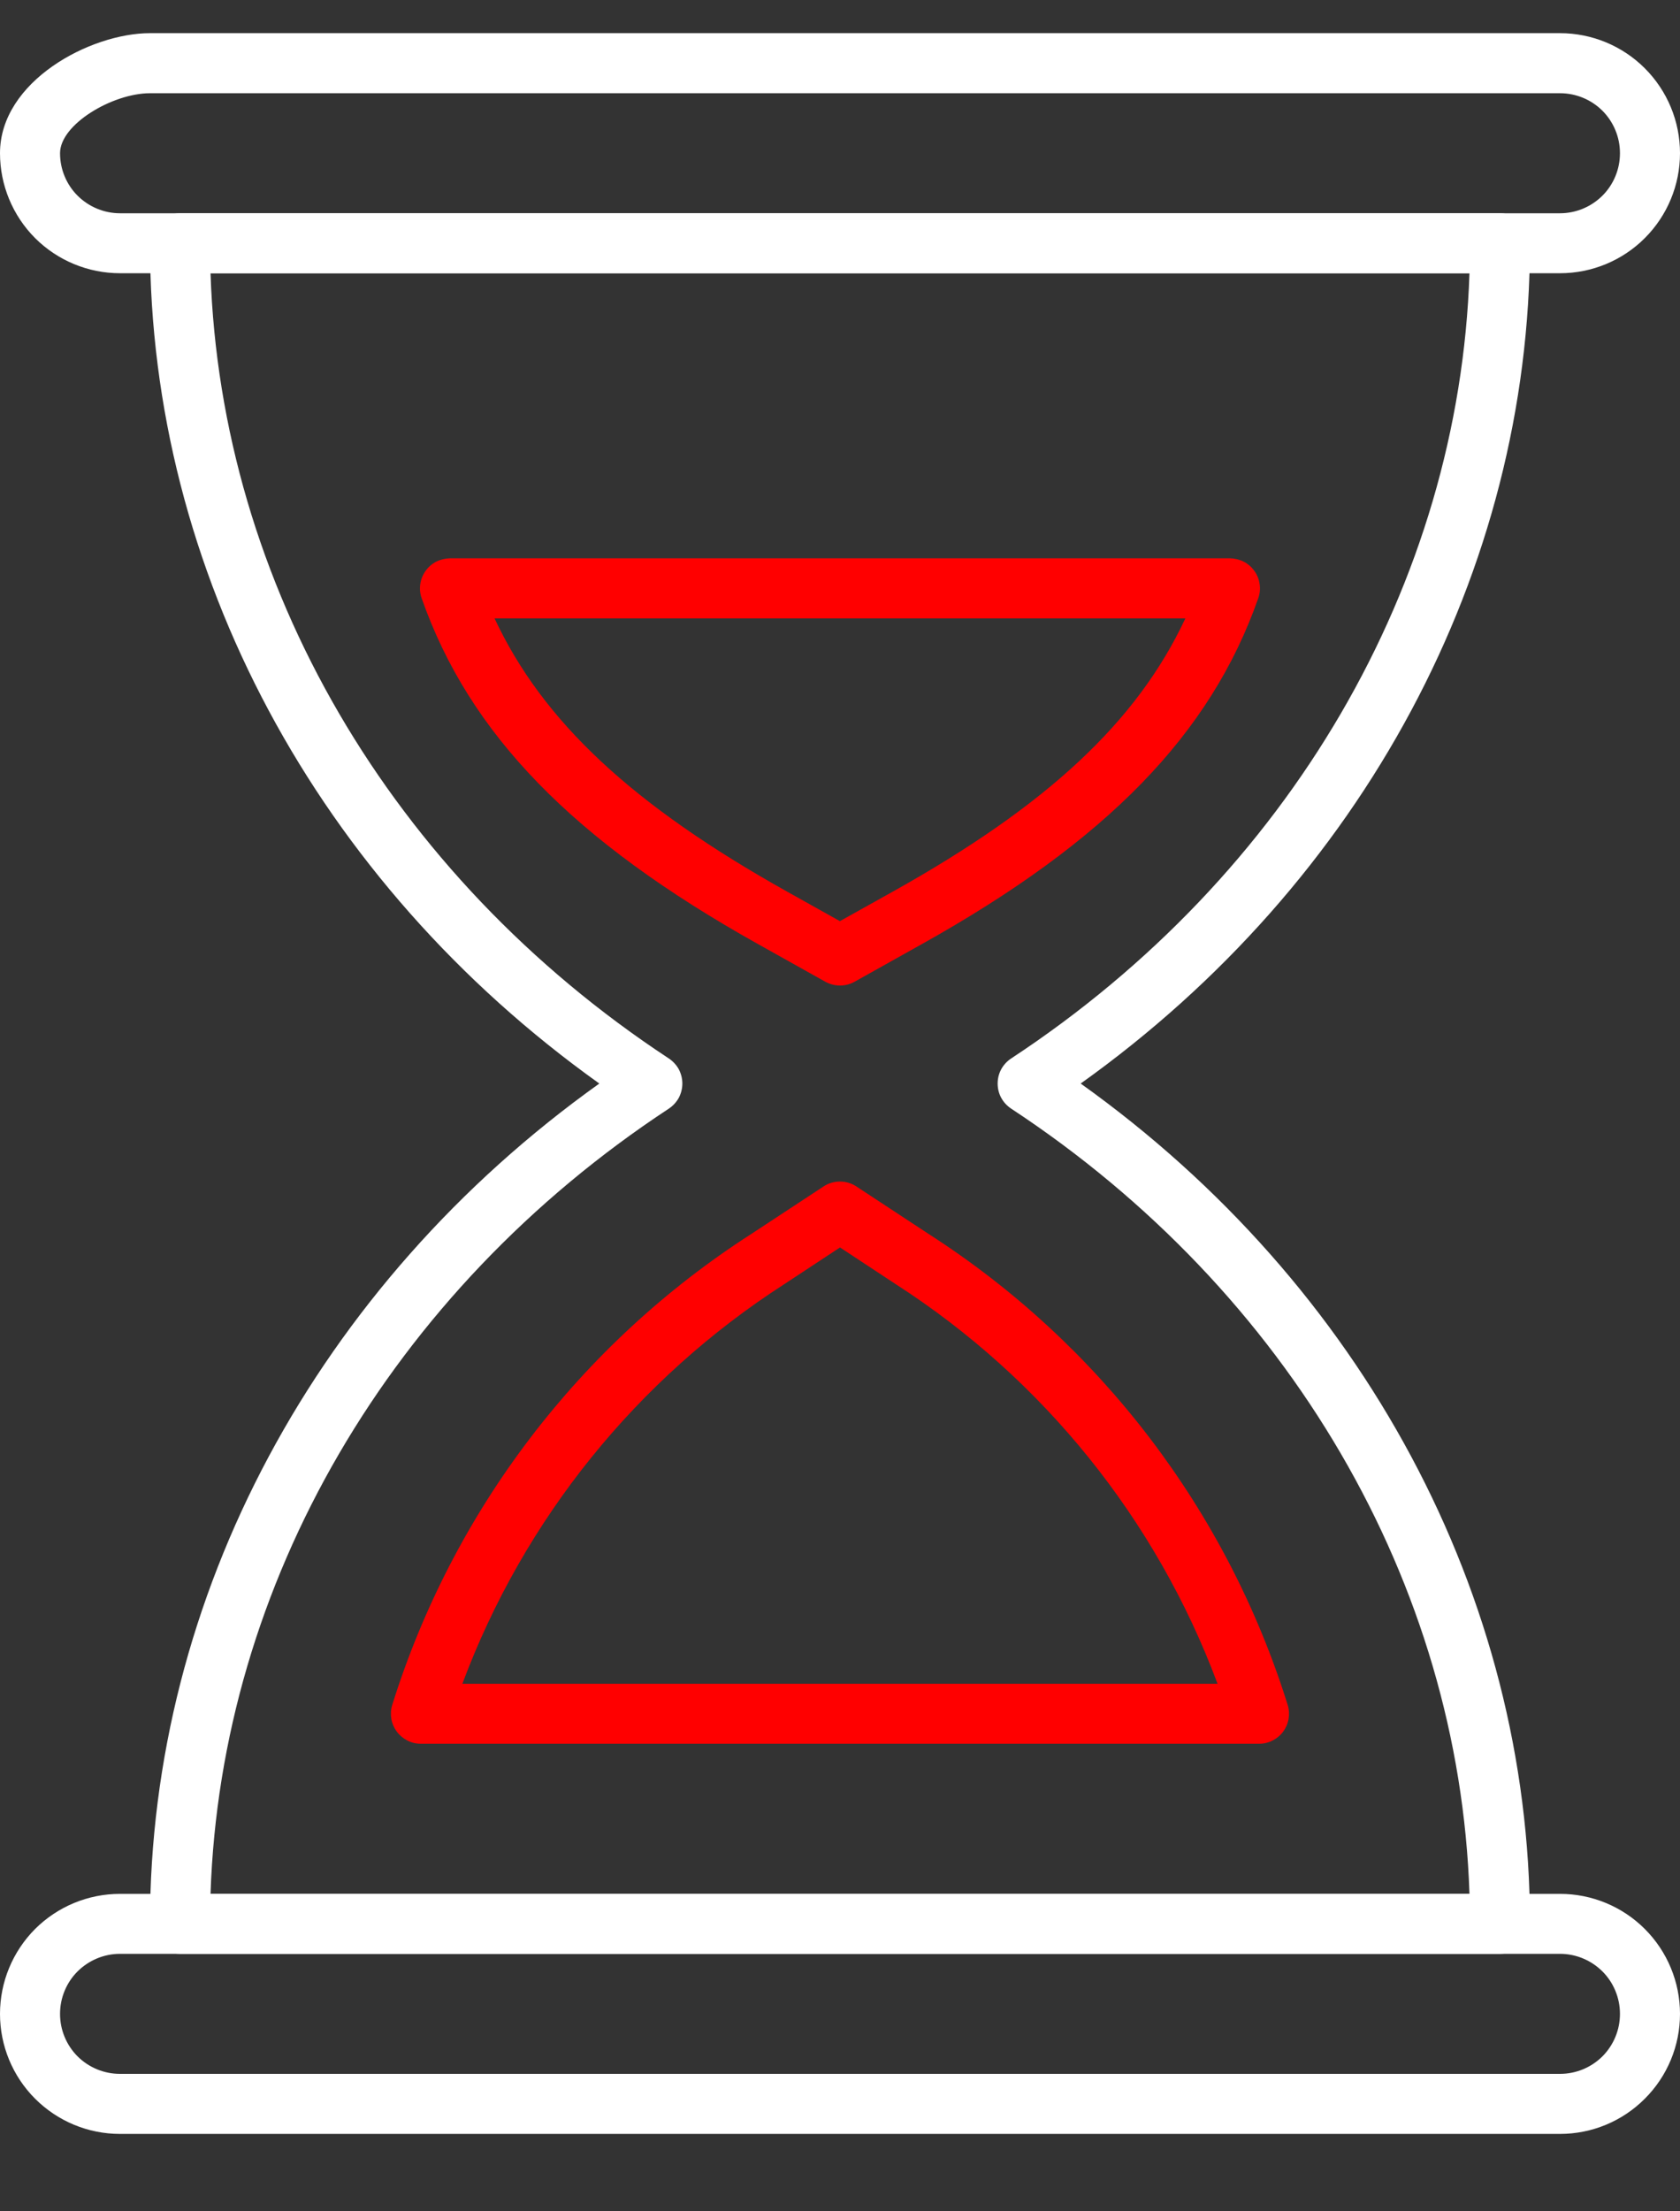 <svg xmlns="http://www.w3.org/2000/svg" width="19" height="25" viewBox="0 0 19 25" fill="none"><rect x="0" y="0" width="19" height="25" fill="#333333" stroke="none"/><path d="M17.643 3.089H1.357C0.997 3.089 0.652 2.946 0.397 2.692C0.143 2.437 0 2.092 0 1.732C0 0.918 1.021 0.375 1.696 0.375H17.643C18.003 0.375 18.348 0.518 18.602 0.772C18.857 1.027 19 1.372 19 1.732C19 2.092 18.857 2.437 18.602 2.692C18.348 2.946 18.003 3.089 17.643 3.089ZM1.696 1.054C1.276 1.054 0.679 1.404 0.679 1.732C0.679 1.912 0.75 2.085 0.877 2.212C1.005 2.339 1.177 2.411 1.357 2.411H17.643C17.823 2.411 17.995 2.339 18.123 2.212C18.25 2.085 18.321 1.912 18.321 1.732C18.321 1.552 18.25 1.38 18.123 1.252C17.995 1.125 17.823 1.054 17.643 1.054H1.696ZM17.643 24.125H1.357C0.997 24.125 0.652 23.982 0.397 23.727C0.143 23.473 0 23.128 0 22.768C0 22.408 0.143 22.063 0.397 21.808C0.652 21.554 0.997 21.411 1.357 21.411H17.643C18.003 21.411 18.348 21.554 18.602 21.808C18.857 22.063 19 22.408 19 22.768C19 23.128 18.857 23.473 18.602 23.727C18.348 23.982 18.003 24.125 17.643 24.125ZM1.357 22.089C1.177 22.089 1.005 22.161 0.877 22.288C0.75 22.415 0.679 22.588 0.679 22.768C0.679 22.948 0.75 23.12 0.877 23.248C1.005 23.375 1.177 23.446 1.357 23.446H17.643C17.823 23.446 17.995 23.375 18.123 23.248C18.25 23.12 18.321 22.948 18.321 22.768C18.321 22.588 18.25 22.415 18.123 22.288C17.995 22.161 17.823 22.089 17.643 22.089H1.357Z" fill="white"></path><path d="M16.964 22.089H2.036C1.946 22.089 1.859 22.054 1.796 21.99C1.732 21.926 1.696 21.84 1.696 21.75C1.696 18.045 3.587 14.528 6.778 12.25C3.587 9.972 1.696 6.455 1.696 2.75C1.696 2.66 1.732 2.574 1.796 2.51C1.859 2.447 1.946 2.411 2.036 2.411H16.964C17.054 2.411 17.14 2.447 17.204 2.51C17.268 2.574 17.303 2.66 17.303 2.75C17.303 6.455 15.413 9.972 12.222 12.25C15.413 14.528 17.303 18.045 17.303 21.75C17.303 21.84 17.268 21.926 17.204 21.99C17.14 22.054 17.054 22.089 16.964 22.089ZM2.381 21.411H16.619C16.503 17.903 14.583 14.604 11.435 12.533C11.388 12.502 11.35 12.46 11.323 12.411C11.296 12.361 11.283 12.306 11.283 12.25C11.283 12.194 11.296 12.139 11.323 12.089C11.35 12.04 11.388 11.998 11.435 11.967C14.583 9.896 16.503 6.598 16.619 3.089H2.381C2.497 6.598 4.416 9.896 7.565 11.967C7.611 11.998 7.65 12.04 7.677 12.089C7.703 12.139 7.717 12.194 7.717 12.25C7.717 12.306 7.703 12.361 7.677 12.411C7.65 12.46 7.611 12.502 7.565 12.533C4.416 14.604 2.497 17.903 2.381 21.411Z" fill="white"></path><path d="M14.239 19.714H4.76C4.707 19.714 4.655 19.702 4.608 19.678C4.561 19.654 4.52 19.62 4.488 19.578C4.457 19.535 4.435 19.486 4.426 19.434C4.417 19.382 4.42 19.329 4.435 19.278C5.122 17.081 6.559 15.195 8.496 13.951L9.313 13.414C9.368 13.377 9.433 13.358 9.5 13.358C9.566 13.358 9.631 13.377 9.686 13.414L10.503 13.951C12.44 15.195 13.878 17.08 14.564 19.278C14.579 19.328 14.582 19.382 14.573 19.434C14.564 19.486 14.543 19.535 14.511 19.578C14.48 19.62 14.439 19.654 14.391 19.678C14.344 19.702 14.292 19.714 14.239 19.714ZM5.229 19.036H13.77C13.076 17.177 11.799 15.592 10.13 14.518L9.5 14.103L8.87 14.518C7.201 15.592 5.923 17.177 5.229 19.036ZM9.5 11.142C9.442 11.142 9.385 11.127 9.334 11.099L8.574 10.674C6.482 9.505 5.308 8.299 4.769 6.764C4.751 6.713 4.745 6.659 4.753 6.605C4.76 6.551 4.781 6.5 4.812 6.456C4.843 6.411 4.885 6.375 4.933 6.35C4.981 6.326 5.035 6.313 5.089 6.312H13.91C13.964 6.313 14.018 6.326 14.066 6.35C14.114 6.375 14.156 6.411 14.187 6.456C14.219 6.5 14.239 6.551 14.246 6.605C14.254 6.659 14.248 6.713 14.23 6.764C13.691 8.299 12.519 9.505 10.425 10.674L9.665 11.099C9.615 11.127 9.558 11.142 9.5 11.142ZM5.593 6.991C6.141 8.162 7.16 9.107 8.905 10.082L9.499 10.414L10.094 10.082C11.841 9.107 12.858 8.162 13.406 6.991H5.593Z" fill="#FF0000"></path></svg>